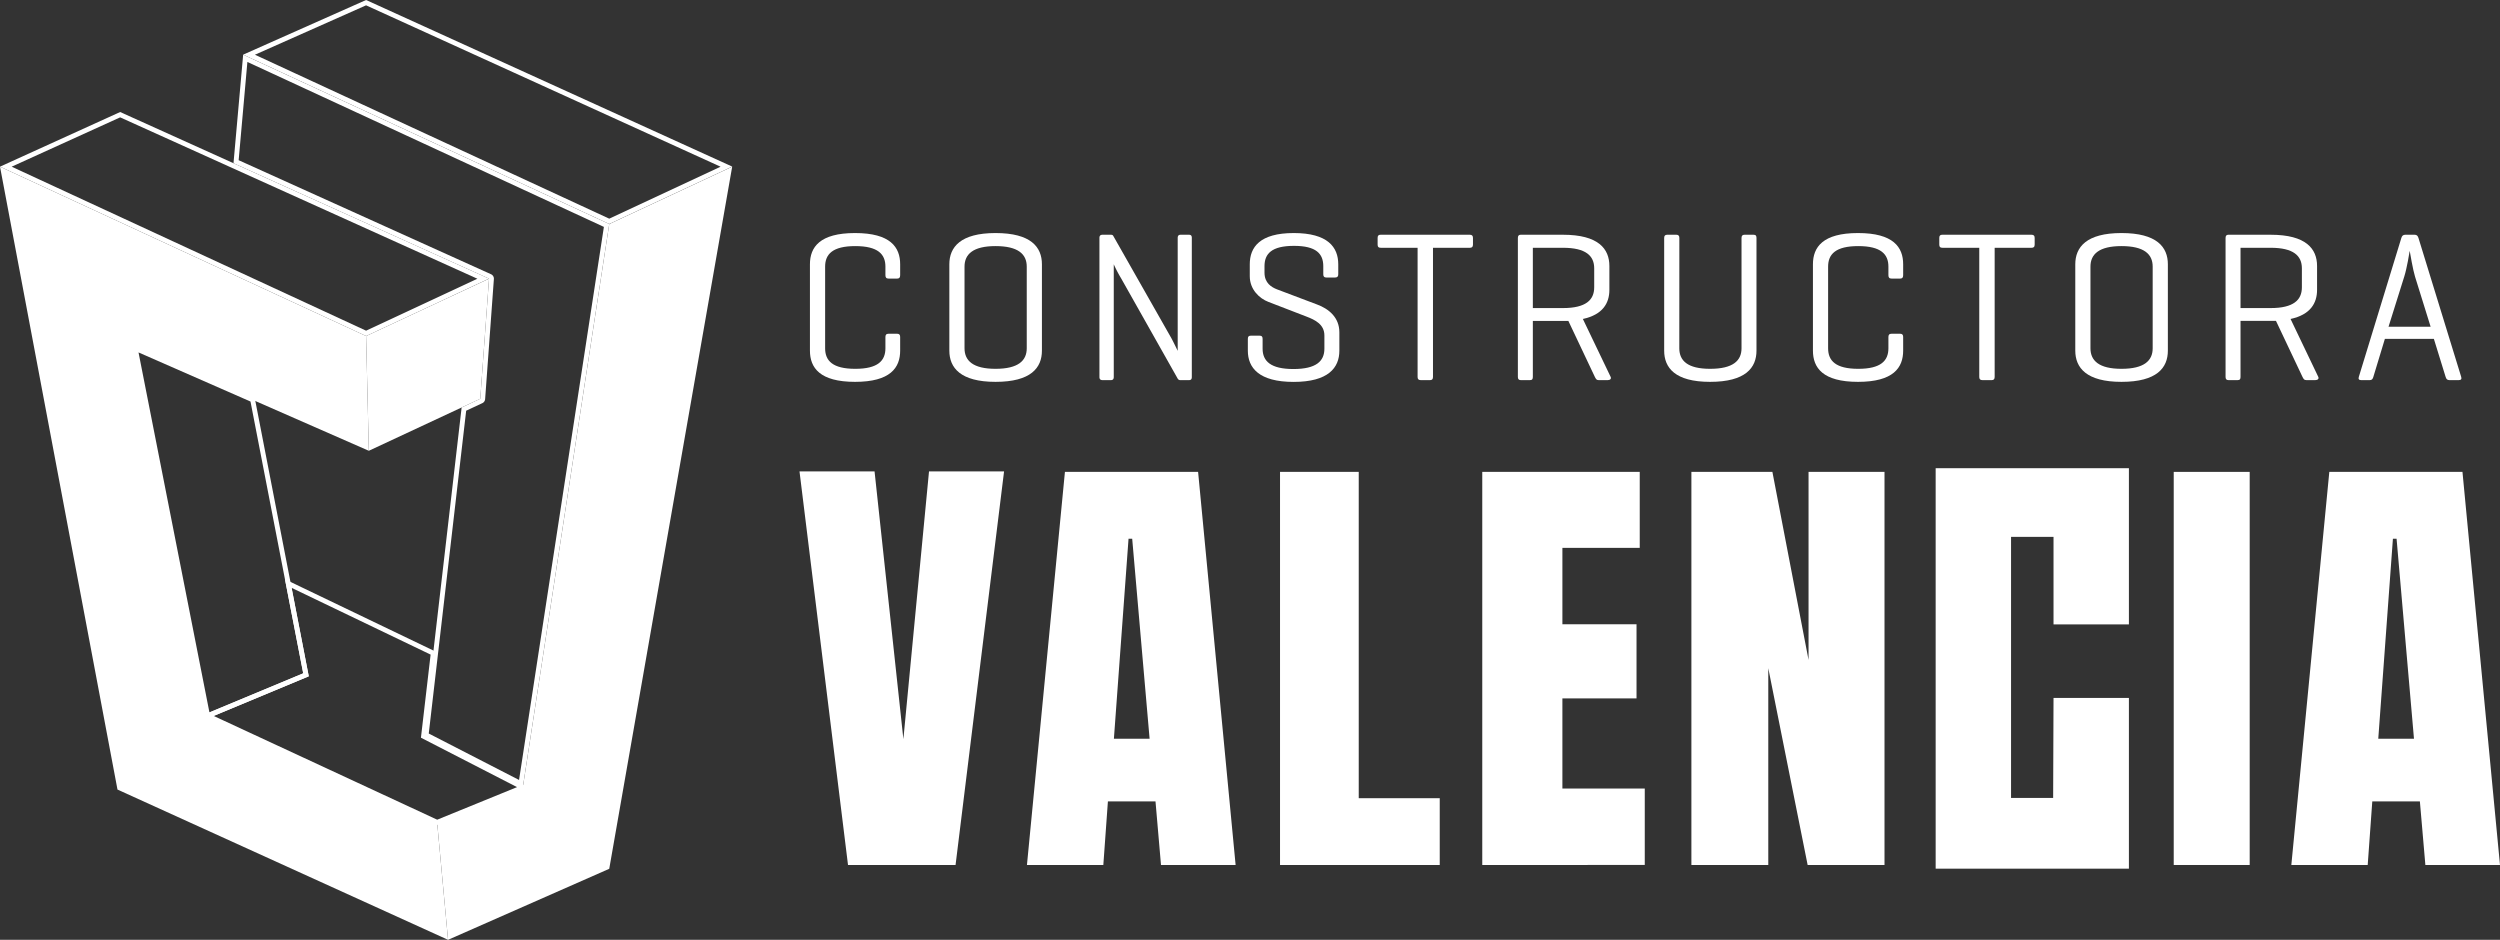 <svg id="Capa_1" data-name="Capa 1" xmlns="http://www.w3.org/2000/svg" viewBox="0 0 2613.23 982.39"><rect x="0" y="0" width="2613.23" height="982.39" fill="#333333" stroke="none"/><defs><style>.cls-1{fill:#fff;}</style></defs><path class="cls-1" d="M456.86,862.36l-1-.46L210.73,748.08,317,703.83,297.88,605.5l157.71,75.73-10.13,87L552.58,823.3Zm-233.52-114L457,856.82l83.45-34.05L440,771.11l10.12-86.86L304.79,614.46l17.95,92.47Z"/><path class="cls-1" d="M215.14,751.74,137.93,359.83l128.39,56.31,56.42,290.79ZM144.79,368.39l74.13,376.27,98-40.83L261.84,419.72Z"/><path class="cls-1" d="M382.65,5.57,753.21,174.26,636.83,228.57,266.47,57.21,382.65,5.57m0-5.57L254.17,57.12l382.67,177,128.51-60L382.68,0Z"/><polygon class="cls-1" points="0 174.2 382.68 351.26 385.53 471.2 141.36 364.11 217.03 748.2 456.92 859.58 468.35 982.39 122.8 825.32 0 174.2"/><path class="cls-1" d="M258.59,64.76,631.24,237.18,542.56,815.29l-94.38-48.54,39.11-337.44,16.89-7.9a5.07,5.07,0,0,0,2.92-4.23l9.15-125.52a5.07,5.07,0,0,0-3-5L249.46,167.46l9.13-102.7m-4.42-7.64-10.1,113.49L511.19,291.29,502,416.81l-19.46,9.1L442.73,769.66,546.51,823l90.33-588.86-382.67-177Z"/><polyline class="cls-1" points="382.68 351.26 385.53 471.2 502.03 416.81 511.19 291.29 382.68 351.26"/><path class="cls-1" d="M125.6,122.67,499,291.37,382.67,345.66,12.19,174.24,125.6,122.67m0-5.58L0,174.2,382.68,351.26l128.51-60L125.6,117.09Z"/><polygon class="cls-1" points="636.84 234.18 765.35 174.2 636.84 908.14 468.35 982.39 456.93 859.59 546.51 823.03 636.84 234.18"/><path class="cls-1" d="M886.42,904.16l-50.7-411.38h78.45L944.3,772.61l26.79-279.83h78.45l-50.7,411.38Z"/><path class="cls-1" d="M1073.46,904.16l39.7-410.9h139.2l39.22,410.9h-78l-5.75-66.5h-49.74l-4.79,66.5Zm90.89-132h37.31l-18.19-209h-3.82Z"/><path class="cls-1" d="M1338,904.16V493.26h82.28V834.32h84.67v69.84Z"/><path class="cls-1" d="M1549.4,904.16V493.26H1714v79.4h-80.84v79.88h77.49V730h-77.49v94.24h86.1v79.89Z"/><path class="cls-1" d="M1768,904.16V493.26h84.67l37.79,196.59V493.26h79.4v410.9h-80.35l-41.14-205.7v205.7Z"/><path class="cls-1" d="M2272.18,904.16V493.26h79.4v410.9Z"/><path class="cls-1" d="M2395.11,904.16l39.7-410.9H2574l39.22,410.9h-78l-5.74-66.5h-49.74l-4.79,66.5Zm90.88-132h37.32l-18.19-209h-3.82Z"/><path class="cls-1" d="M940.93,366.52c0,17.88-10.28,32.63-47.15,32.63s-47.16-14.75-47.16-32.63V276.23c0-17.88,10.28-32.63,47.16-32.63s47.15,14.75,47.15,32.63v11.4c0,2.46-.89,3.57-3.12,3.57h-8.94c-2.46,0-3.35-1.11-3.35-3.57v-8.94c0-13-7.82-21.45-31.52-21.45s-31.51,8.48-31.51,21.45v85.37c0,13,7.82,21.46,31.51,21.46s31.52-8.49,31.52-21.46V352.22c0-2.23.89-3.36,3.35-3.36h8.94c2.23,0,3.12,1.13,3.12,3.36Z"/><path class="cls-1" d="M992.34,276.23c0-17.88,11.62-32.63,48.27-32.63,37.11,0,48.5,14.75,48.5,32.63v90.29c0,17.88-11.39,32.63-48.5,32.63-36.65,0-48.27-14.75-48.27-32.63Zm80.91,2.46c0-13-8.94-21.45-32.64-21.45-23.46,0-32.4,8.48-32.4,21.45v85.37c0,13,8.94,21.46,32.4,21.46,23.7,0,32.64-8.49,32.64-21.46Z"/><path class="cls-1" d="M1245.79,394c0,2.24-.68,3.35-3.13,3.35h-8.5a3.15,3.15,0,0,1-3.12-1.56l-59.23-105a137.25,137.25,0,0,1-7.6-14.53V394c0,2.24-.89,3.35-3.13,3.35h-8.49c-2.46,0-3.36-1.11-3.36-3.35V248.74c0-2.23.9-3.36,3.36-3.36h8.49c1.56,0,2.24.46,2.69,1.35l60.56,106.61c1.79,3.13,6.71,13.4,6.71,13.4v-118c0-2.23.89-3.36,3.12-3.36h8.5c2.45,0,3.13,1.13,3.13,3.36Z"/><path class="cls-1" d="M1352.62,257c-23.47,0-30.85,8.27-30.85,21.23V285c0,10.95,7.38,15.2,13,17.43l42,15.87c12.07,4.47,23.25,13.41,23.25,29.05v19.22c0,17.88-11.62,32.63-47.83,32.63s-47.83-14.75-47.83-32.63V354.23c0-2.46.89-3.35,3.13-3.35h9.16c2.24,0,3.14.89,3.14,3.35v10.28c0,13,8.48,21.23,32.18,21.23,23.91,0,32.41-8.27,32.41-21.23V350.65c0-11.62-9.84-16.31-18.56-19.66l-40-15.43c-9.39-3.57-19.44-13-19.44-26.81V276.23c0-17.88,10.5-32.63,46-32.63s46.49,14.75,46.49,32.63v10.51c0,2.23-.9,3.35-3.35,3.35h-9.17c-2.23,0-3.13-1.12-3.13-3.35v-8.5C1383.23,265.28,1375.86,257,1352.62,257Z"/><path class="cls-1" d="M1536.34,245.38c2.23,0,3.35.9,3.35,3.36v6.93c0,2.46-1.12,3.35-3.35,3.35h-38.45V394c0,2.24-.89,3.35-3.12,3.35h-9.61c-2.46,0-3.36-1.11-3.36-3.35V259h-38.44c-2.46,0-3.35-.89-3.35-3.35v-6.93c0-2.46.89-3.36,3.35-3.36Z"/><path class="cls-1" d="M1602.27,335.45V394c0,2.24-.68,3.35-3.14,3.35h-9.38c-2.23,0-3.13-1.11-3.13-3.35V248.74c0-2.23.9-3.36,2.91-3.36h44.25c37.1,0,48.49,14.76,48.49,32.64v25c0,13.85-6.92,25.92-27.71,30.39L1683.62,394c.89,2-.67,3.35-3.14,3.35h-9.38c-2.46,0-2.9-1.34-4-3.35l-27.71-58.56h-37.09Zm0-76.43v63h31.51c23.91,0,32.63-8.48,32.63-21.67v-19.9c0-13-8.72-21.45-32.63-21.45Z"/><path class="cls-1" d="M1755.36,364.06c0,13,8.72,21.46,32.19,21.46,23.91,0,32.85-8.49,32.85-21.46V248.74c0-2.23.89-3.36,3.13-3.36h9.38c2.46,0,3.13,1.13,3.13,3.36V366.52c0,17.88-11.4,32.63-48.49,32.63-36.66,0-48-14.75-48-32.63V248.74c0-2.23.89-3.36,3.12-3.36h9.61c2.24,0,3.13,1.13,3.13,3.36Z"/><path class="cls-1" d="M1989.36,366.52c0,17.88-10.28,32.63-47.16,32.63s-47.15-14.75-47.15-32.63V276.23c0-17.88,10.28-32.63,47.15-32.63s47.16,14.75,47.16,32.63v11.4c0,2.46-.9,3.57-3.13,3.57h-8.94c-2.45,0-3.35-1.11-3.35-3.57v-8.94c0-13-7.82-21.45-31.51-21.45s-31.52,8.48-31.52,21.45v85.37c0,13,7.83,21.46,31.52,21.46s31.51-8.49,31.51-21.46V352.22c0-2.23.9-3.36,3.35-3.36h8.94c2.23,0,3.13,1.13,3.13,3.36Z"/><path class="cls-1" d="M2123.46,245.38c2.23,0,3.36.9,3.36,3.36v6.93c0,2.46-1.13,3.35-3.36,3.35H2085V394c0,2.24-.9,3.35-3.13,3.35h-9.61c-2.46,0-3.35-1.11-3.35-3.35V259h-38.44c-2.46,0-3.35-.89-3.35-3.35v-6.93c0-2.46.89-3.36,3.35-3.36Z"/><path class="cls-1" d="M2169.28,276.23c0-17.88,11.62-32.63,48.27-32.63,37.11,0,48.5,14.75,48.5,32.63v90.29c0,17.88-11.39,32.63-48.5,32.63-36.65,0-48.27-14.75-48.27-32.63Zm80.9,2.46c0-13-8.93-21.45-32.63-21.45-23.46,0-32.41,8.48-32.41,21.45v85.37c0,13,9,21.46,32.41,21.46,23.7,0,32.63-8.49,32.63-21.46Z"/><path class="cls-1" d="M2342,335.45V394c0,2.24-.67,3.35-3.13,3.35h-9.38c-2.24,0-3.13-1.11-3.13-3.35V248.74c0-2.23.89-3.36,2.9-3.36h44.25c37.11,0,48.5,14.76,48.5,32.64v25c0,13.85-6.93,25.92-27.71,30.39l29,60.57c.89,2-.66,3.35-3.13,3.35h-9.39c-2.45,0-2.9-1.34-4-3.35l-27.71-58.56H2342Zm0-76.43v63h31.51c23.92,0,32.63-8.48,32.63-21.67v-19.9c0-13-8.71-21.45-32.63-21.45Z"/><path class="cls-1" d="M2528,248.74,2572.69,394c.67,2.24-.23,3.35-2.68,3.35h-9.61c-2.24,0-3.35-1.11-4-3.35l-12.29-39.78H2492.9L2480.83,394c-.67,2.24-1.56,3.35-3.8,3.35h-8.94c-2.23,0-3.13-1.11-2.45-3.35l44.47-145.27c.67-2.23,1.79-3.36,4.24-3.36H2524C2526.2,245.38,2527.32,246.51,2528,248.74Zm-3.58,40.45c-2.23-7.15-5.14-24.58-5.58-27-.23,1.57-2.91,18.1-5.59,26.6l-16.54,52.74h44Z"/><polygon class="cls-1" points="2146.14 834.05 2102.13 834.05 2102.13 561.22 2102.13 561.21 2146.53 561.21 2146.53 652.68 2225.33 652.68 2225.33 489.43 2023.33 489.43 2023.33 907.99 2225.33 907.99 2225.33 729.56 2146.53 729.56 2146.14 834.05"/></svg>